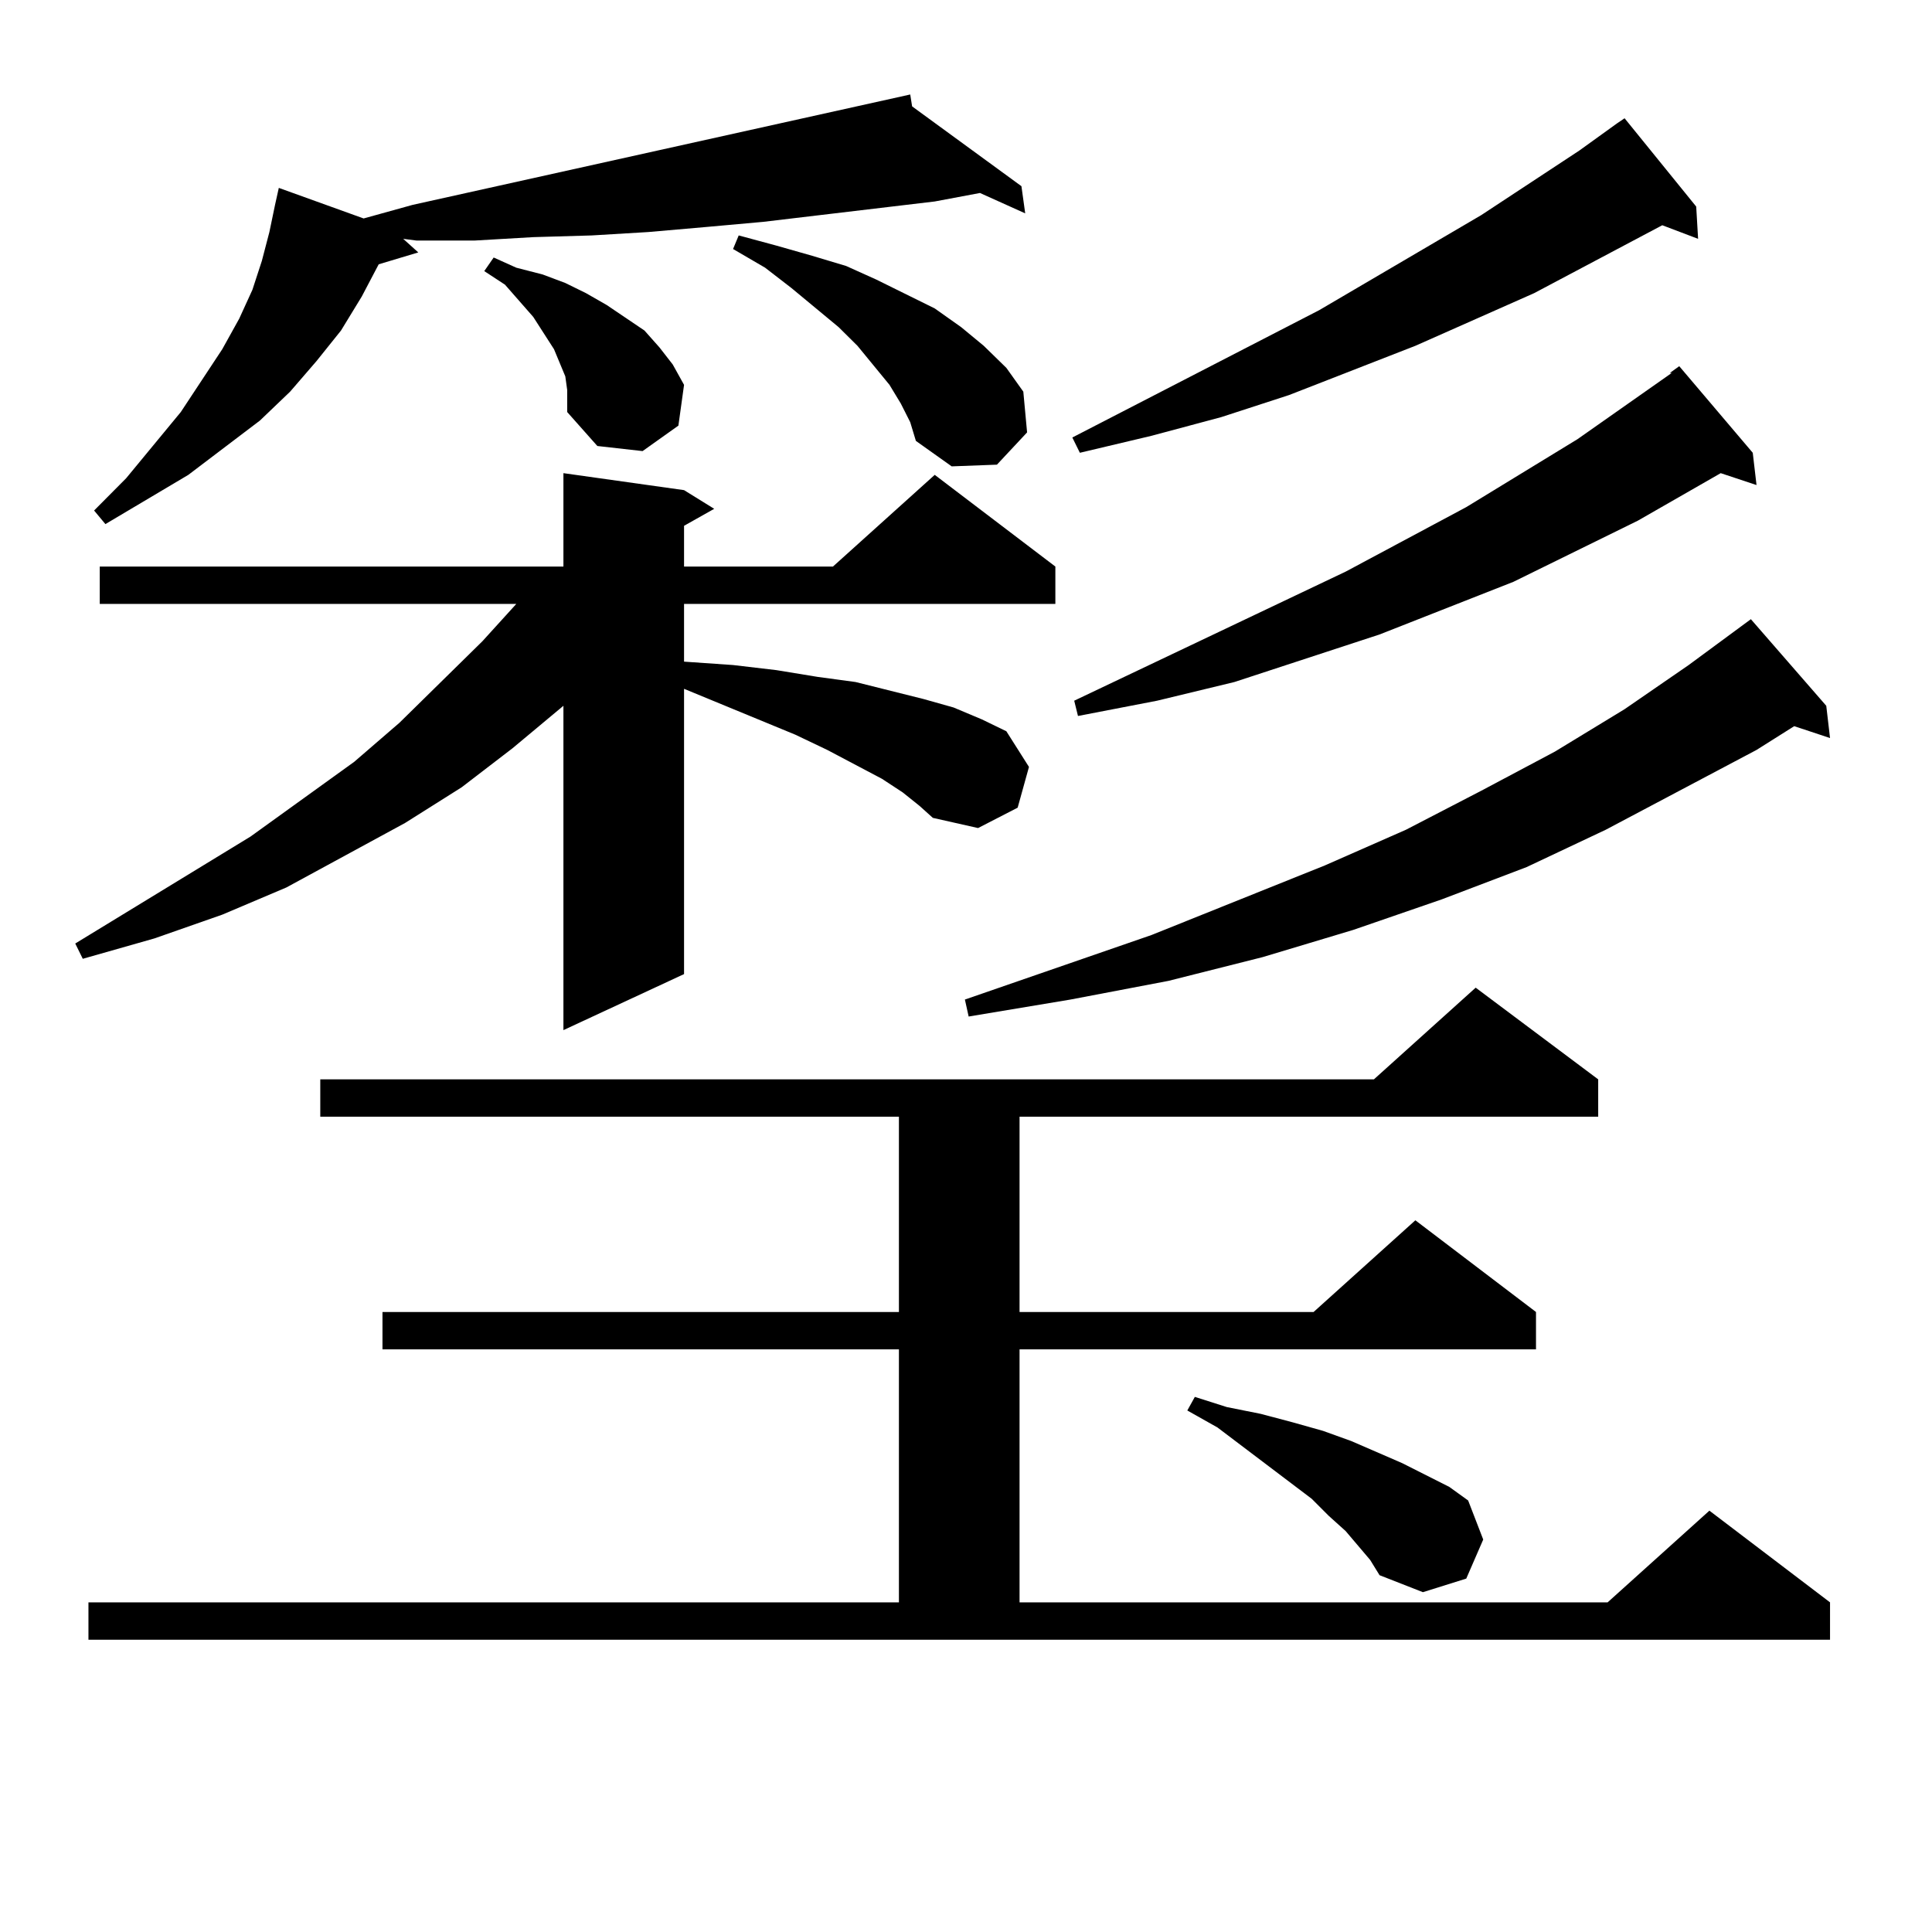 <?xml version="1.0" encoding="utf-8"?>
<!-- Generator: Adobe Illustrator 16.0.0, SVG Export Plug-In . SVG Version: 6.00 Build 0)  -->
<!DOCTYPE svg PUBLIC "-//W3C//DTD SVG 1.1//EN" "http://www.w3.org/Graphics/SVG/1.1/DTD/svg11.dtd">
<svg version="1.1" id="图层_1" xmlns="http://www.w3.org/2000/svg" xmlns:xlink="http://www.w3.org/1999/xlink" x="0px" y="0px"
	 width="1000px" height="1000px" viewBox="0 0 1000 1000" enable-background="new 0 0 1000 1000" xml:space="preserve">
<path d="M467.232,410.14l-10.731-7.031l-28.292-14.941l-16.585-7.91l-57.56-23.73v147.656l-62.438,29.004V365.316l-26.341,21.973
	l-26.341,20.215l-29.268,18.457l-61.462,33.398l-33.17,14.063l-35.121,12.305l-37.072,10.547l-3.902-7.91l90.729-55.371
	l53.657-38.672l23.414-20.215l42.926-42.188l17.561-19.336H51.633v-19.336h239.994v-48.34l62.438,8.789l15.609,9.668l-15.609,8.789
	v21.094h77.071l52.682-47.461l62.438,47.461v19.336h-192.19v29.883l25.365,1.758l22.438,2.637l21.463,3.516l19.512,2.637
	l35.121,8.789l15.609,4.395l14.634,6.152l12.683,6.152l11.707,18.457l-5.854,21.094l-20.487,10.547l-23.414-5.273l-6.829-6.152
	L467.232,410.14z M45.779,829.379h419.502V698.422H197.971v-19.336h267.311V578.011H165.776v-19.336h545.353l52.682-47.461
	l63.413,47.461v19.336H527.719v101.074H679.91l52.682-47.461l62.438,47.461v19.336H527.719v130.957h304.383l52.682-47.461
	l62.438,47.461v19.336H45.779V829.379z M472.11,55.062l56.584,41.309l1.951,14.063l-23.414-10.547l-23.414,4.395l-88.778,10.547
	l-29.268,2.637l-30.243,2.637l-29.268,1.758l-30.243,0.879l-30.243,1.758h-30.243l-6.829-0.879l7.805,7.031l-20.487,6.152
	l-8.78,16.699l-10.731,17.578l-12.683,15.82l-13.658,15.82l-15.609,14.941l-37.072,28.125L54.56,271.273l-5.854-7.031l16.585-16.699
	l28.292-34.277l21.463-32.52l8.78-15.82l6.829-14.941l4.878-14.941l3.902-14.941l2.927-14.063l1.951-8.789l43.901,15.82
	l25.365-7.031L471.135,48.91L472.11,55.062z M293.578,201.84l-0.976-7.031l-2.927-7.031l-2.927-7.031l-10.731-16.699l-14.634-16.699
	l-10.731-7.031l4.878-7.031l11.707,5.273l13.658,3.516l11.707,4.395l10.731,5.273l10.731,6.152l19.512,13.184l7.805,8.789
	l6.829,8.789l5.854,10.547l-2.927,21.094l-18.536,13.184l-23.414-2.637l-15.609-17.578v-5.273V201.84z M466.257,208.871
	l-5.854-9.668l-16.585-20.215l-9.756-9.668l-24.39-20.215l-13.658-10.547l-16.585-9.668l2.927-7.031l19.512,5.273l18.536,5.273
	l17.561,5.273l15.609,7.031l30.243,14.941l13.658,9.668l11.707,9.668l11.707,11.426l8.78,12.305l1.951,21.094l-15.609,16.699
	l-23.414,0.879l-18.536-13.184l-2.927-9.668L466.257,208.871z M945.27,365.316l1.951,16.699l-18.536-6.152l-19.512,12.305
	l-78.047,41.309l-40.975,19.336l-43.901,16.699l-45.853,15.82l-46.828,14.063l-48.779,12.305l-50.73,9.668l-52.682,8.789
	l-1.951-8.789l96.583-33.398l89.754-36.035l41.95-18.457l39.023-20.215l38.048-20.215l36.097-21.973l33.17-22.852l32.194-23.73
	L945.27,365.316z M877.954,106.918l0.976,16.699l-18.536-7.031l-66.34,35.156l-61.462,27.246l-65.364,25.488l-35.121,11.426
	l-36.097,9.668l-37.072,8.789l-3.902-7.91l127.802-65.918l83.9-49.219l50.73-33.398l19.512-14.063l3.902-2.637L877.954,106.918z
	 M907.222,234.359l1.951,16.699l-18.536-6.152l-42.926,24.609l-64.389,31.641l-69.267,27.246l-75.12,24.609l-39.999,9.668
	l-40.975,7.91l-1.951-7.91l140.484-66.797l62.438-33.398l57.56-35.156l48.779-34.277h-0.976l4.878-3.516L907.222,234.359z
	 M709.178,807.406l-12.683-14.941l-8.78-7.91l-8.78-8.789l-48.779-36.914l-15.609-8.789l3.902-7.031l16.585,5.273l17.561,3.516
	l16.585,4.395l15.609,4.395l14.634,5.273l26.341,11.426l24.39,12.305l9.756,7.031l7.805,20.215l-8.78,20.215l-22.438,7.031
	l-22.438-8.789L709.178,807.406z"/>
</svg>
